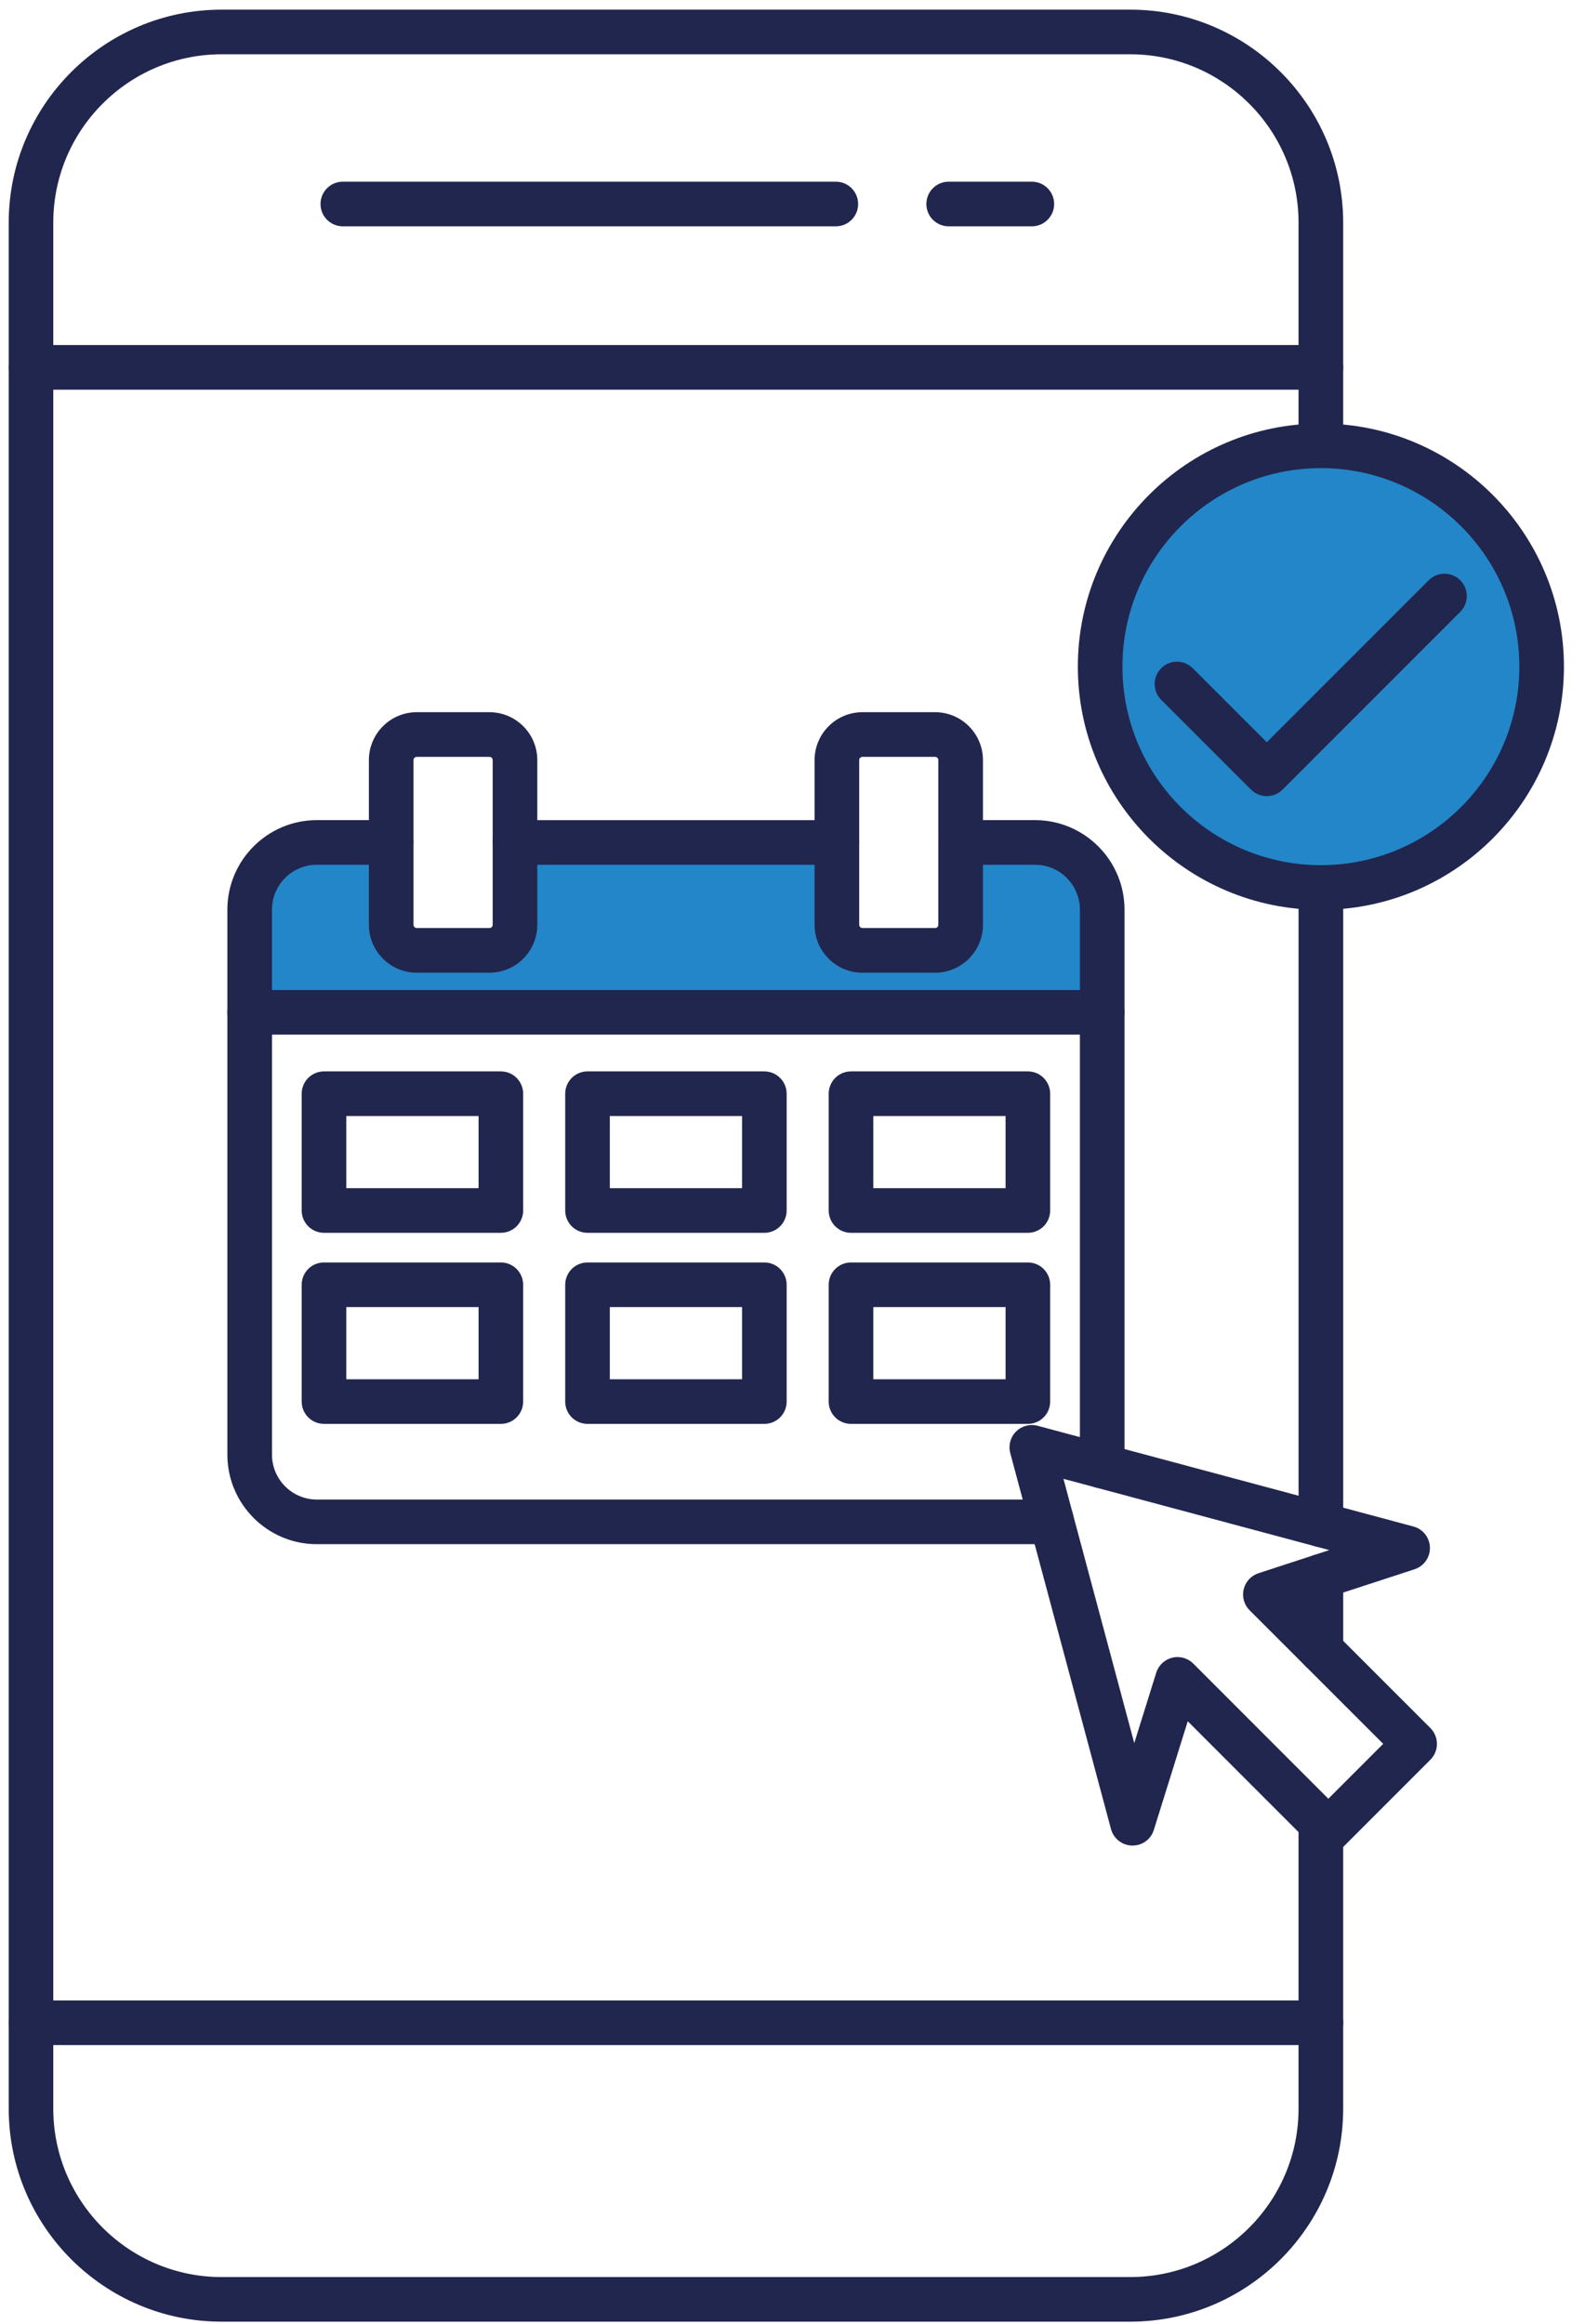 <svg xmlns="http://www.w3.org/2000/svg" viewBox="0 0 51.083 74.863"><path d="m34.77 27.753h-4.137v2.429h-3.332v-2.429h-11.076v2.429h-3.332v-2.429h-3.502c-.379 0-.686.307-.686.686v4.172h26.752v-4.172c0-.379-.307-.686-.686-.686z" fill="#2386c8"></path><g fill="#21264e"><path d="m42.571 53.873c-.397 0-.719-.321-.719-.719v-2.373c0-.397.321-.719.719-.719s.719.321.719.719v2.373c0 .397-.321.719-.719.719z"></path><path d="m36.427 74.792h-29.285c-3.783 0-6.861-3.078-6.861-6.862v-60.757c0-3.784 3.078-6.862 6.861-6.862h29.285c3.784 0 6.862 3.079 6.862 6.862v7.189c0 .397-.321.719-.719.719s-.719-.322-.719-.719v-7.189c0-2.991-2.434-5.424-5.425-5.424h-29.285c-2.99 0-5.424 2.433-5.424 5.424v60.757c0 2.991 2.434 5.425 5.424 5.425h29.285c2.991 0 5.425-2.434 5.425-5.425v-9.207c0-.397.321-.719.719-.719s.719.321.719.719v9.207c0 3.784-3.078 6.862-6.862 6.862z"></path><path d="m42.571 49.838c-.397 0-.719-.321-.719-.719v-20.529c0-.397.321-.719.719-.719s.719.322.719.719v20.529c0 .397-.321.719-.719.719z"></path><path d="m42.571 12.554h-41.572c-.397 0-.719-.322-.719-.719s.321-.719.719-.719h41.572c.397 0 .719.322.719.719s-.321.719-.719.719z"></path><path d="m42.571 65.882h-41.572c-.397 0-.719-.321-.719-.719s.321-.719.719-.719h41.572c.397 0 .719.321.719.719s-.321.719-.719.719z"></path><path d="m26.938 7.291h-15.889c-.397 0-.719-.322-.719-.719s.321-.719.719-.719h15.889c.397 0 .719.322.719.719s-.321.719-.719.719z"></path><path d="m33.255 7.291h-2.68c-.397 0-.719-.322-.719-.719s.321-.719.719-.719h2.68c.397 0 .719.322.719.719s-.321.719-.719.719z"></path><path d="m26.971 27.859h-10.374c-.397 0-.719-.322-.719-.719s.321-.719.719-.719h10.374c.397 0 .719.322.719.719s-.321.719-.719.719z"></path><path d="m35.493 47.941c-.039 0-.079-.003-.119-.01-.392-.065-.656-.436-.591-.827.013-.079.021-.16.021-.243v-17.556c0-.798-.649-1.447-1.447-1.447h-2.395c-.397 0-.719-.322-.719-.719s.321-.719.719-.719h2.395c1.591 0 2.885 1.294 2.885 2.885v17.556c0 .163-.014.324-.04.479-.059.352-.363.601-.708.601z"></path><path d="m33.356 49.746h-23.143c-1.591 0-2.885-1.294-2.885-2.885v-17.556c0-1.591 1.294-2.885 2.885-2.885h2.395c.397 0 .719.322.719.719s-.321.719-.719.719h-2.395c-.798 0-1.447.649-1.447 1.447v17.556c0 .798.649 1.447 1.447 1.447h23.143c.119 0 .238-.015.352-.043.381-.096.775.137.872.522s-.138.776-.522.872c-.229.058-.464.086-.701.086z"></path><path d="m16.142 39.715h-5.7c-.397 0-.719-.322-.719-.719v-3.762c0-.397.321-.719.719-.719h5.7c.397 0 .719.322.719.719v3.762c0 .397-.321.719-.719.719zm-4.981-1.438h4.263v-2.324h-4.263z"></path><path d="m24.634 39.715h-5.699c-.397 0-.719-.322-.719-.719v-3.762c0-.397.321-.719.719-.719h5.699c.397 0 .719.322.719.719v3.762c0 .397-.321.719-.719.719zm-4.98-1.438h4.262v-2.324h-4.262z"></path><path d="m33.127 39.715h-5.7c-.397 0-.719-.322-.719-.719v-3.762c0-.397.321-.719.719-.719h5.7c.397 0 .719.322.719.719v3.762c0 .397-.321.719-.719.719zm-4.981-1.438h4.263v-2.324h-4.263z"></path><path d="m16.142 45.87h-5.7c-.397 0-.719-.321-.719-.719v-3.762c0-.397.321-.719.719-.719h5.7c.397 0 .719.321.719.719v3.762c0 .397-.321.719-.719.719zm-4.981-1.438h4.263v-2.324h-4.263z"></path><path d="m24.634 45.87h-5.699c-.397 0-.719-.321-.719-.719v-3.762c0-.397.321-.719.719-.719h5.699c.397 0 .719.321.719.719v3.762c0 .397-.321.719-.719.719zm-4.98-1.438h4.262v-2.324h-4.262z"></path><path d="m33.127 45.87h-5.7c-.397 0-.719-.321-.719-.719v-3.762c0-.397.321-.719.719-.719h5.7c.397 0 .719.321.719.719v3.762c0 .397-.321.719-.719.719zm-4.981-1.438h4.263v-2.324h-4.263z"></path><path d="m35.522 33.331h-27.475c-.397 0-.719-.322-.719-.719s.321-.719.719-.719h27.475c.397 0 .719.322.719.719s-.321.719-.719.719z"></path><path d="m30.137 31.336h-2.341c-.851 0-1.543-.693-1.543-1.544v-5.305c0-.851.692-1.544 1.543-1.544h2.341c.851 0 1.543.693 1.543 1.544v5.305c0 .851-.692 1.544-1.543 1.544zm-2.341-6.954c-.058 0-.105.047-.105.105v5.305c0 .058.048.105.105.105h2.341c.058 0 .105-.047.105-.105v-5.305c0-.058-.048-.105-.105-.105z"></path><path d="m15.773 31.336h-2.341c-.851 0-1.543-.693-1.543-1.544v-5.305c0-.851.692-1.544 1.543-1.544h2.341c.852 0 1.544.693 1.544 1.544v5.305c0 .851-.692 1.544-1.544 1.544zm-2.341-6.954c-.058 0-.105.047-.105.105v5.305c0 .058.048.105.105.105h2.341c.059 0 .106-.047.106-.105v-5.305c0-.058-.048-.105-.106-.105z"></path><path d="m42.81 59.681c-.184 0-.368-.07-.509-.21l-4.021-4.021-1.093 3.5c-.096.306-.371.508-.701.505-.32-.007-.597-.224-.68-.532l-3.246-12.111c-.066-.248.004-.514.186-.695s.447-.253.695-.186l12.112 3.245c.307.082.523.356.532.675s-.193.604-.496.703l-3.473 1.133 3.985 3.983c.135.135.21.318.21.509s-.075.374-.21.509l-2.784 2.784c-.141.14-.325.21-.509.21zm-4.861-6.299c.188 0 .372.074.509.21l4.353 4.354 1.768-1.768-4.306-4.304c-.177-.177-.249-.433-.19-.676s.238-.439.477-.517l2.283-.745-8.569-2.296 2.282 8.514.708-2.268c.075-.24.271-.424.515-.484.057-.014.114-.021.172-.021z"></path></g><circle cx="42.57" cy="21.476" fill="#2386c8" r="7.114"></circle><path d="m42.571 29.31c-4.319 0-7.833-3.514-7.833-7.833s3.514-7.833 7.833-7.833 7.833 3.514 7.833 7.833-3.514 7.833-7.833 7.833zm0-14.229c-3.526 0-6.396 2.869-6.396 6.395s2.869 6.395 6.396 6.395 6.396-2.869 6.396-6.395-2.869-6.395-6.396-6.395z" fill="#21264e"></path><path d="m40.827 25.648c-.184 0-.368-.07-.509-.211l-2.894-2.893c-.28-.281-.28-.736 0-1.017.281-.281.736-.281 1.018 0l2.385 2.384 5.218-5.218c.281-.281.736-.281 1.018 0 .28.281.28.736 0 1.017l-5.727 5.727c-.141.141-.325.211-.509.211z" fill="#21264e"></path></svg>